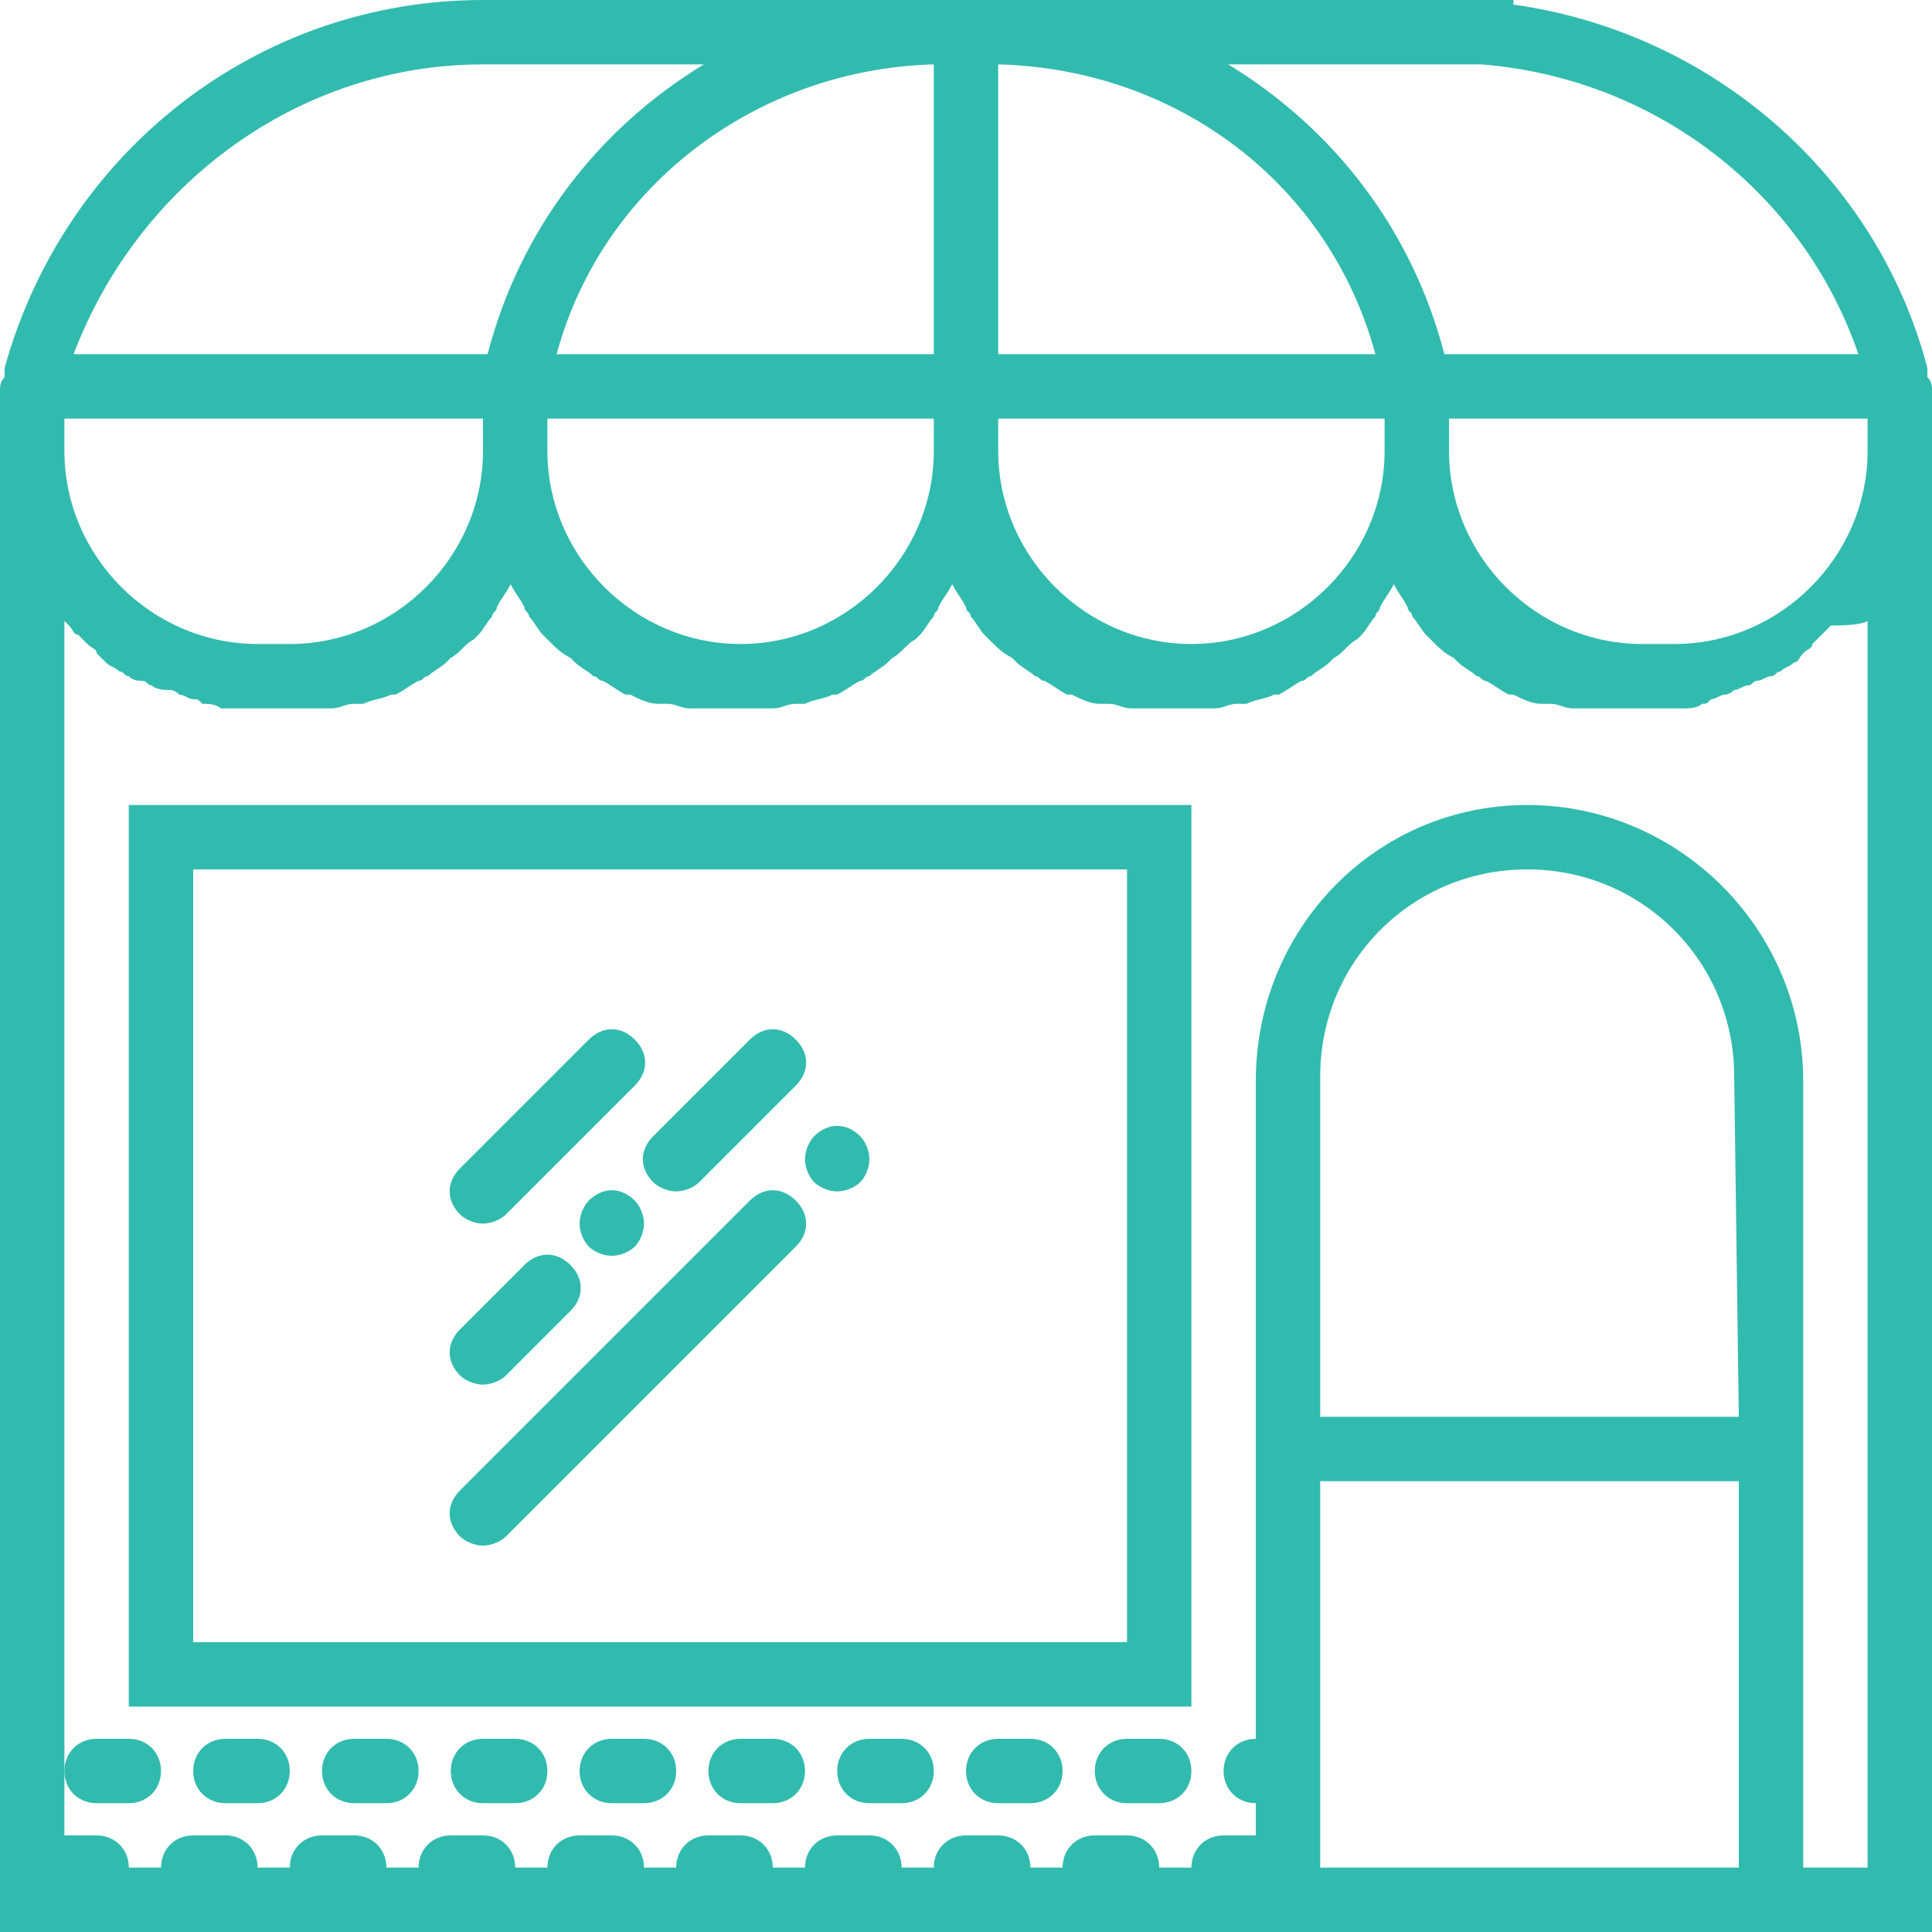 <svg xmlns="http://www.w3.org/2000/svg" xmlns:xlink="http://www.w3.org/1999/xlink" id="Layer_1" x="0px" y="0px" viewBox="0 0 42 42" style="enable-background:new 0 0 42 42;" xml:space="preserve"><style type="text/css">	.st0{fill:#31BBAE;}</style><g>	<path class="st0" d="M41.9,8.2c0-0.1,0-0.2,0-0.2h-0.1l0,0h0.1c-1.1-4.2-4.7-7.3-9-7.9V0H10.5C5.6,0,1.4,3.3,0.1,8  c0,0.1,0,0.2,0,0.2C0,8.3,0,8.4,0,8.5V42h42V8.5C42,8.4,42,8.3,41.9,8.2L41.9,8.2z M32.2,1.4c3.8,0.3,7,2.8,8.2,6.3h-9  C30.7,5,29,2.8,26.7,1.4h4.8H32.2z M30.1,9.8c0,2.3-1.9,4.2-4.2,4.2s-4.2-1.9-4.2-4.2V9.1h8.4V9.8z M11.9,9.1h8.4v0.7  c0,2.3-1.9,4.2-4.2,4.2s-4.2-1.9-4.2-4.2C11.9,9.8,11.9,9.1,11.9,9.1z M21.7,1.4c3.9,0.1,7.2,2.6,8.2,6.3h-8.2  C21.7,7.7,21.7,1.4,21.7,1.4z M20.3,7.7h-8.2c1-3.7,4.4-6.2,8.2-6.3C20.3,1.4,20.3,7.7,20.3,7.7z M10.5,1.4h4.8  c-2.3,1.4-4,3.6-4.7,6.3h-9C3,4,6.5,1.4,10.5,1.4z M1.4,9.1h9.1v0.7c0,2.3-1.9,4.2-4.2,4.2H5.6c-2.3,0-4.2-1.9-4.2-4.2  C1.4,9.8,1.4,9.1,1.4,9.1z M37.8,30.8h-9.1v-7.4c0-2.5,2-4.5,4.5-4.5s4.5,2,4.5,4.5L37.8,30.8L37.8,30.8z M28.7,40.6v-8.4h9.1v8.4  H28.7z M40.6,13.5v27.1h-1.4V23.5c0-3.3-2.7-6-6-6s-5.9,2.7-5.9,6v14.3c-0.4,0-0.7,0.3-0.7,0.7s0.3,0.7,0.7,0.7v0.7h-0.7  c-0.4,0-0.7,0.3-0.7,0.7h-0.7c0-0.4-0.3-0.7-0.7-0.7h-0.7c-0.4,0-0.7,0.3-0.7,0.7h-0.7c0-0.4-0.3-0.7-0.7-0.7H21  c-0.4,0-0.7,0.3-0.7,0.7h-0.7c0-0.4-0.3-0.7-0.7-0.7h-0.7c-0.4,0-0.7,0.3-0.7,0.7h-0.7c0-0.4-0.3-0.7-0.7-0.7h-0.7  c-0.4,0-0.7,0.3-0.7,0.7H14c0-0.4-0.3-0.7-0.7-0.7h-0.7c-0.4,0-0.7,0.3-0.7,0.7h-0.7c0-0.4-0.3-0.7-0.7-0.7H9.8  c-0.4,0-0.7,0.3-0.7,0.7H8.4c0-0.4-0.3-0.7-0.7-0.7H7c-0.4,0-0.7,0.3-0.7,0.7H5.6c0-0.4-0.3-0.7-0.7-0.7H4.2  c-0.4,0-0.7,0.3-0.7,0.7H2.8c0-0.4-0.3-0.7-0.7-0.7H1.4V13.5l0.1,0.1c0.1,0.1,0.1,0.2,0.2,0.2C1.8,13.9,1.9,14,1.9,14  c0.1,0.1,0.2,0.1,0.2,0.2c0.1,0.1,0.1,0.1,0.2,0.2c0.1,0.1,0.2,0.1,0.3,0.2c0.1,0,0.1,0.1,0.2,0.1c0.1,0.1,0.2,0.1,0.3,0.1  s0.1,0.1,0.2,0.1C3.4,15,3.6,15,3.7,15c0.1,0,0.2,0.1,0.2,0.1c0.1,0,0.2,0.1,0.3,0.1c0.1,0,0.1,0,0.2,0.1c0.1,0,0.3,0,0.4,0.1  c0.1,0,0.1,0,0.2,0c0.2,0,0.4,0,0.6,0h0.7c0.2,0,0.5,0,0.7,0c0.1,0,0.1,0,0.2,0c0.2,0,0.3-0.1,0.5-0.1c0.1,0,0.1,0,0.2,0  c0.2-0.1,0.4-0.1,0.6-0.2h0.1c0.2-0.1,0.3-0.2,0.5-0.3c0.1,0,0.1-0.1,0.2-0.1c0.1-0.1,0.3-0.2,0.4-0.3l0.1-0.1  c0.2-0.1,0.3-0.3,0.5-0.4l0.1-0.1c0.1-0.1,0.2-0.3,0.3-0.4c0-0.1,0.1-0.1,0.1-0.2c0.1-0.2,0.2-0.3,0.3-0.5c0,0,0,0,0-0.1  c0,0,0,0,0,0.1c0.1,0.2,0.2,0.3,0.3,0.5c0,0.1,0.1,0.1,0.1,0.2c0.1,0.1,0.2,0.3,0.3,0.4l0.1,0.1c0.2,0.2,0.3,0.3,0.5,0.4l0.1,0.1  c0.1,0.1,0.3,0.2,0.4,0.3c0.1,0,0.1,0.1,0.2,0.1c0.2,0.1,0.3,0.2,0.5,0.3h0.1c0.2,0.1,0.4,0.2,0.6,0.2c0.1,0,0.1,0,0.2,0  c0.2,0,0.3,0.1,0.5,0.1c0.1,0,0.1,0,0.2,0c0.2,0,0.5,0,0.7,0c0.2,0,0.5,0,0.7,0c0.1,0,0.1,0,0.2,0c0.2,0,0.3-0.1,0.5-0.1  c0.1,0,0.1,0,0.2,0c0.2-0.1,0.4-0.1,0.6-0.2h0.1c0.2-0.1,0.3-0.2,0.5-0.3c0.1,0,0.1-0.1,0.2-0.1c0.1-0.1,0.3-0.2,0.4-0.3l0.1-0.1  c0.2-0.1,0.3-0.3,0.5-0.4l0.1-0.1c0.1-0.1,0.2-0.3,0.3-0.4c0-0.1,0.1-0.1,0.1-0.2c0.1-0.2,0.2-0.3,0.3-0.5c0,0,0,0,0-0.1  c0,0,0,0,0,0.1c0.1,0.2,0.2,0.3,0.3,0.5c0,0.1,0.1,0.1,0.1,0.2c0.1,0.1,0.2,0.3,0.3,0.4l0.1,0.1c0.2,0.2,0.3,0.3,0.5,0.4l0.1,0.1  c0.1,0.1,0.3,0.2,0.4,0.3c0.1,0,0.1,0.1,0.2,0.1c0.2,0.1,0.3,0.2,0.5,0.3h0.1c0.2,0.1,0.4,0.2,0.6,0.2c0.1,0,0.1,0,0.2,0  c0.2,0,0.3,0.1,0.5,0.1c0.1,0,0.1,0,0.2,0c0.2,0,0.5,0,0.7,0s0.5,0,0.7,0c0.1,0,0.1,0,0.2,0c0.2,0,0.3-0.1,0.5-0.1  c0.1,0,0.1,0,0.2,0c0.2-0.1,0.4-0.1,0.6-0.2h0.1c0.2-0.1,0.3-0.2,0.5-0.3c0.1,0,0.1-0.1,0.2-0.1c0.1-0.1,0.3-0.2,0.4-0.3l0.1-0.1  c0.2-0.1,0.3-0.3,0.5-0.4l0.1-0.1c0.1-0.1,0.2-0.3,0.3-0.4c0-0.1,0.1-0.1,0.1-0.2c0.1-0.2,0.2-0.3,0.3-0.5c0,0,0,0,0-0.1  c0,0,0,0,0,0.1c0.1,0.2,0.2,0.3,0.3,0.5c0,0.1,0.1,0.1,0.1,0.2c0.1,0.1,0.2,0.3,0.3,0.4l0.1,0.1c0.2,0.2,0.3,0.3,0.5,0.4l0.1,0.1  c0.1,0.1,0.3,0.2,0.4,0.3c0.1,0,0.1,0.1,0.2,0.1c0.2,0.1,0.3,0.2,0.5,0.3h0.1c0.2,0.1,0.4,0.2,0.6,0.2c0.1,0,0.1,0,0.2,0  c0.2,0,0.3,0.1,0.5,0.1c0.1,0,0.1,0,0.2,0c0.2,0,0.5,0,0.7,0h0.7c0.2,0,0.4,0,0.6,0c0.1,0,0.1,0,0.2,0c0.1,0,0.3,0,0.4-0.1  c0.1,0,0.1,0,0.2-0.1c0.1,0,0.2-0.1,0.3-0.1s0.2-0.1,0.2-0.1c0.1,0,0.2-0.1,0.3-0.1s0.1-0.1,0.2-0.1c0.1,0,0.2-0.1,0.3-0.1  s0.1-0.1,0.2-0.1c0.1-0.1,0.2-0.1,0.3-0.2c0.1,0,0.1-0.1,0.2-0.2c0.1-0.1,0.2-0.1,0.2-0.2c0.1-0.1,0.1-0.1,0.2-0.2  c0.1-0.1,0.1-0.1,0.2-0.2C40.5,13.6,40.6,13.5,40.6,13.5z M36.4,14h-0.7c-2.3,0-4.2-1.9-4.2-4.2V9.1h9.1v0.7  C40.6,12.1,38.7,14,36.4,14z"></path>	<path class="st0" d="M2.8,37.1h23.1V17.5H2.8V37.1z M4.2,18.9h20.3v16.8H4.2C4.2,35.7,4.2,18.9,4.2,18.9z"></path>	<path class="st0" d="M10.5,26.6c0.2,0,0.4-0.1,0.5-0.2l2.8-2.8c0.3-0.3,0.3-0.7,0-1s-0.7-0.3-1,0L10,25.4c-0.3,0.3-0.3,0.7,0,1  C10.1,26.5,10.3,26.6,10.5,26.6L10.5,26.6z"></path>	<path class="st0" d="M10.5,30.1c0.2,0,0.4-0.1,0.5-0.2l1.4-1.4c0.3-0.3,0.3-0.7,0-1s-0.7-0.3-1,0L10,28.9c-0.3,0.3-0.3,0.7,0,1  C10.1,30,10.3,30.1,10.5,30.1z"></path>	<path class="st0" d="M12.8,26.1c-0.1,0.1-0.2,0.3-0.2,0.5s0.1,0.4,0.2,0.5c0.1,0.1,0.3,0.2,0.5,0.2s0.4-0.1,0.5-0.2  s0.2-0.3,0.2-0.5s-0.1-0.4-0.2-0.5C13.5,25.8,13.1,25.8,12.8,26.1L12.8,26.1z"></path>	<path class="st0" d="M14.2,25.7c0.1,0.1,0.3,0.2,0.5,0.2s0.4-0.1,0.5-0.2l2.1-2.1c0.3-0.3,0.3-0.7,0-1s-0.7-0.3-1,0l-2.1,2.1  C13.9,25,13.9,25.4,14.2,25.7z"></path>	<path class="st0" d="M16.3,26.1L10,32.4c-0.3,0.3-0.3,0.7,0,1c0.1,0.1,0.3,0.2,0.5,0.2s0.4-0.1,0.5-0.2l6.3-6.3  c0.3-0.3,0.3-0.7,0-1C17,25.8,16.6,25.8,16.3,26.1z"></path>	<path class="st0" d="M17.7,24.7c-0.1,0.1-0.2,0.3-0.2,0.5s0.1,0.4,0.2,0.5s0.3,0.2,0.5,0.2s0.4-0.1,0.5-0.2s0.2-0.3,0.2-0.5  s-0.1-0.4-0.2-0.5C18.4,24.4,18,24.4,17.7,24.7L17.7,24.7z"></path>	<path class="st0" d="M5.6,37.8H4.9c-0.4,0-0.7,0.3-0.7,0.7s0.3,0.7,0.7,0.7h0.7c0.4,0,0.7-0.3,0.7-0.7C6.3,38.1,6,37.8,5.6,37.8z"></path>	<path class="st0" d="M2.1,39.2h0.7c0.4,0,0.7-0.3,0.7-0.7s-0.3-0.7-0.7-0.7H2.1c-0.4,0-0.7,0.3-0.7,0.7C1.4,38.9,1.7,39.2,2.1,39.2  z"></path>	<path class="st0" d="M11.2,37.8h-0.7c-0.4,0-0.7,0.3-0.7,0.7s0.3,0.7,0.7,0.7h0.7c0.4,0,0.7-0.3,0.7-0.7S11.6,37.8,11.2,37.8z"></path>	<path class="st0" d="M8.4,37.8H7.7c-0.4,0-0.7,0.3-0.7,0.7s0.3,0.7,0.7,0.7h0.7c0.4,0,0.7-0.3,0.7-0.7C9.1,38.1,8.8,37.8,8.4,37.8z  "></path>	<path class="st0" d="M16.8,37.8h-0.7c-0.4,0-0.7,0.3-0.7,0.7s0.3,0.7,0.7,0.7h0.7c0.4,0,0.7-0.3,0.7-0.7S17.2,37.8,16.8,37.8z"></path>	<path class="st0" d="M14,37.8h-0.7c-0.4,0-0.7,0.3-0.7,0.7s0.3,0.7,0.7,0.7H14c0.4,0,0.7-0.3,0.7-0.7S14.4,37.8,14,37.8z"></path>	<path class="st0" d="M22.4,37.8h-0.7c-0.4,0-0.7,0.3-0.7,0.7s0.3,0.7,0.7,0.7h0.7c0.4,0,0.7-0.3,0.7-0.7S22.8,37.8,22.4,37.8z"></path>	<path class="st0" d="M19.6,37.8h-0.7c-0.4,0-0.7,0.3-0.7,0.7s0.3,0.7,0.7,0.7h0.7c0.4,0,0.7-0.3,0.7-0.7  C20.3,38.1,20,37.8,19.6,37.8z"></path>	<path class="st0" d="M25.2,37.8h-0.7c-0.4,0-0.7,0.3-0.7,0.7s0.3,0.7,0.7,0.7h0.7c0.4,0,0.7-0.3,0.7-0.7  C25.9,38.1,25.6,37.8,25.2,37.8z"></path></g></svg>